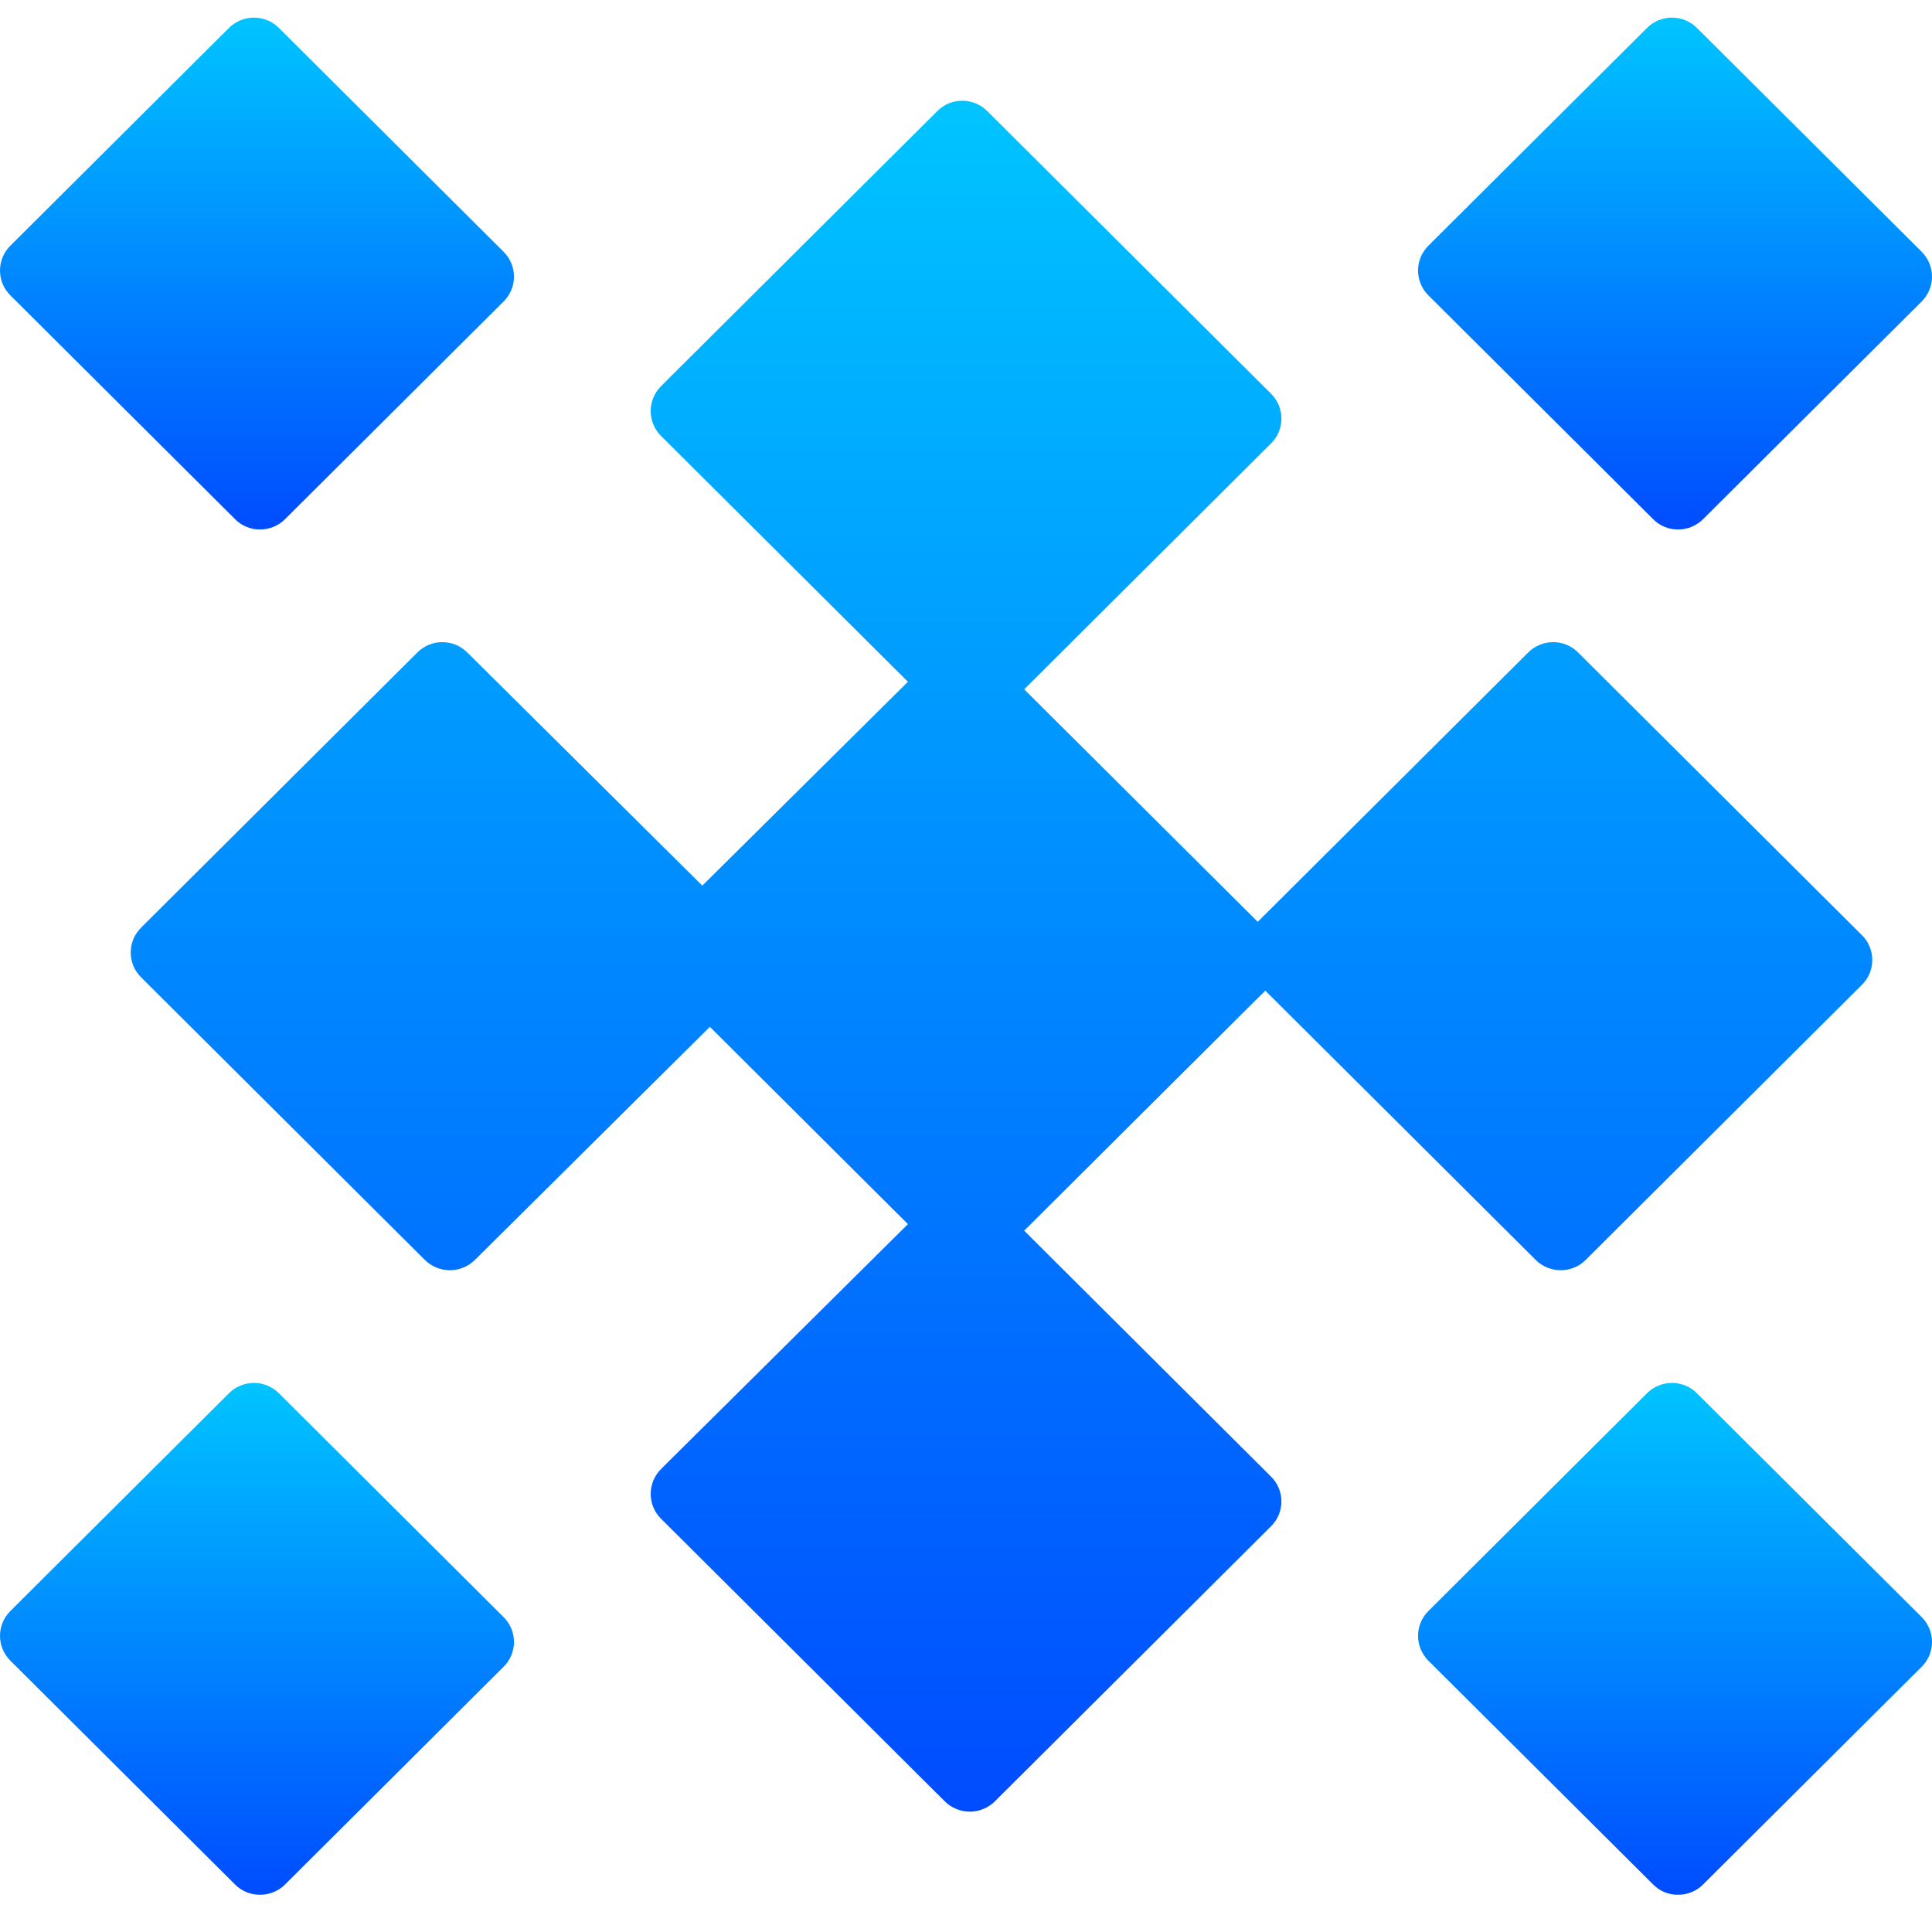 <?xml version="1.0" encoding="UTF-8"?>
<svg xmlns="http://www.w3.org/2000/svg" width="35" height="35" viewBox="0 0 35 35" fill="none">
  <path d="M18.554 22.295L22.922 17.946L27.82 22.824C27.94 22.944 28.103 23.011 28.274 23.011C28.444 23.011 28.607 22.944 28.727 22.824L33.728 17.843C33.789 17.784 33.836 17.714 33.869 17.636C33.901 17.559 33.918 17.475 33.918 17.391C33.918 17.307 33.901 17.224 33.869 17.146C33.836 17.069 33.789 16.998 33.728 16.939L28.59 11.822C28.531 11.762 28.46 11.714 28.383 11.682C28.305 11.65 28.221 11.633 28.137 11.633C28.052 11.633 27.969 11.65 27.891 11.682C27.813 11.714 27.742 11.762 27.683 11.822L22.785 16.7L18.554 12.487L23.024 8.035C23.084 7.976 23.132 7.906 23.165 7.828C23.197 7.75 23.214 7.667 23.214 7.583C23.214 7.499 23.197 7.416 23.165 7.338C23.132 7.26 23.084 7.19 23.024 7.131L17.886 2.014C17.827 1.954 17.756 1.906 17.678 1.874C17.6 1.841 17.517 1.825 17.432 1.825C17.348 1.825 17.264 1.841 17.186 1.874C17.108 1.906 17.038 1.954 16.979 2.014L11.977 6.994C11.917 7.054 11.87 7.124 11.837 7.202C11.805 7.279 11.788 7.362 11.788 7.447C11.788 7.531 11.805 7.614 11.837 7.691C11.87 7.769 11.917 7.839 11.977 7.899L16.448 12.351L12.723 16.044L8.467 11.822C8.407 11.762 8.336 11.714 8.259 11.682C8.181 11.65 8.097 11.633 8.013 11.633C7.928 11.633 7.845 11.65 7.767 11.682C7.689 11.714 7.618 11.762 7.559 11.822L2.558 16.803C2.498 16.862 2.45 16.932 2.417 17.01C2.385 17.087 2.368 17.171 2.368 17.255C2.368 17.339 2.385 17.422 2.417 17.5C2.45 17.577 2.498 17.648 2.558 17.707L7.696 22.824C7.816 22.944 7.979 23.011 8.15 23.011C8.32 23.011 8.483 22.944 8.604 22.824L12.86 18.602L16.448 22.176L11.977 26.611C11.917 26.67 11.87 26.741 11.837 26.818C11.805 26.896 11.788 26.979 11.788 27.063C11.788 27.147 11.805 27.23 11.837 27.308C11.87 27.386 11.917 27.456 11.977 27.515L17.116 32.633C17.236 32.752 17.399 32.82 17.569 32.82C17.74 32.82 17.903 32.752 18.023 32.633L23.024 27.652C23.084 27.593 23.132 27.522 23.165 27.445C23.197 27.367 23.214 27.284 23.214 27.2C23.214 27.116 23.197 27.032 23.165 26.955C23.132 26.877 23.084 26.807 23.024 26.748L18.554 22.295Z" fill="url(#paint0_linear_251_1342)"></path>
  <path d="M5.054 25.242C4.994 25.182 4.924 25.135 4.846 25.102C4.768 25.07 4.684 25.053 4.6 25.053C4.515 25.053 4.432 25.07 4.354 25.102C4.276 25.135 4.205 25.182 4.146 25.242L0.19 29.183C0.13 29.242 0.082 29.312 0.049 29.39C0.017 29.467 0 29.55 0 29.634C0 29.719 0.017 29.802 0.049 29.879C0.082 29.957 0.13 30.027 0.19 30.087L4.257 34.138C4.316 34.198 4.387 34.246 4.465 34.278C4.543 34.31 4.627 34.327 4.711 34.325C4.795 34.326 4.879 34.309 4.957 34.277C5.035 34.245 5.106 34.198 5.165 34.138L9.121 30.197C9.181 30.138 9.229 30.068 9.262 29.99C9.294 29.913 9.311 29.829 9.311 29.745C9.311 29.661 9.294 29.578 9.262 29.5C9.229 29.423 9.181 29.352 9.121 29.293L5.054 25.242Z" fill="url(#paint1_linear_251_1342)"></path>
  <path d="M30.743 25.242C30.684 25.182 30.613 25.135 30.535 25.102C30.457 25.07 30.374 25.053 30.289 25.053C30.205 25.053 30.121 25.07 30.043 25.102C29.965 25.135 29.895 25.182 29.835 25.242L25.879 29.183C25.819 29.242 25.771 29.312 25.739 29.39C25.706 29.467 25.689 29.55 25.689 29.634C25.689 29.719 25.706 29.802 25.739 29.879C25.771 29.957 25.819 30.027 25.879 30.087L29.947 34.138C30.006 34.198 30.076 34.246 30.154 34.278C30.232 34.31 30.316 34.327 30.401 34.325C30.485 34.326 30.569 34.309 30.646 34.277C30.724 34.245 30.795 34.198 30.854 34.138L34.811 30.197C34.871 30.138 34.918 30.068 34.951 29.99C34.983 29.913 35 29.829 35 29.745C35 29.661 34.983 29.578 34.951 29.5C34.918 29.423 34.871 29.352 34.811 29.293L30.743 25.242Z" fill="url(#paint2_linear_251_1342)"></path>
  <path d="M4.257 9.404C4.316 9.464 4.387 9.512 4.465 9.544C4.543 9.577 4.627 9.593 4.711 9.592C4.795 9.592 4.879 9.576 4.957 9.543C5.035 9.511 5.106 9.464 5.165 9.404L9.121 5.464C9.181 5.404 9.229 5.334 9.262 5.256C9.294 5.179 9.311 5.096 9.311 5.011C9.311 4.927 9.294 4.844 9.262 4.767C9.229 4.689 9.181 4.619 9.121 4.559L5.054 0.508C4.994 0.448 4.924 0.401 4.846 0.368C4.768 0.336 4.684 0.319 4.6 0.319C4.515 0.319 4.432 0.336 4.354 0.368C4.276 0.401 4.205 0.448 4.146 0.508L0.19 4.449C0.13 4.508 0.082 4.578 0.049 4.656C0.017 4.733 0 4.817 0 4.901C0 4.985 0.017 5.068 0.049 5.146C0.082 5.223 0.13 5.294 0.19 5.353L4.257 9.404Z" fill="url(#paint3_linear_251_1342)"></path>
  <path d="M29.947 9.404C30.006 9.464 30.076 9.512 30.154 9.544C30.232 9.577 30.316 9.593 30.401 9.592C30.485 9.592 30.569 9.576 30.646 9.543C30.724 9.511 30.795 9.464 30.854 9.404L34.811 5.464C34.871 5.404 34.918 5.334 34.951 5.256C34.983 5.179 35 5.096 35 5.011C35 4.927 34.983 4.844 34.951 4.767C34.918 4.689 34.871 4.619 34.811 4.559L30.743 0.508C30.684 0.448 30.613 0.401 30.535 0.368C30.457 0.336 30.374 0.319 30.289 0.319C30.205 0.319 30.121 0.336 30.043 0.368C29.965 0.401 29.895 0.448 29.835 0.508L25.879 4.449C25.819 4.508 25.771 4.578 25.739 4.656C25.706 4.733 25.689 4.817 25.689 4.901C25.689 4.985 25.706 5.068 25.739 5.146C25.771 5.223 25.819 5.294 25.879 5.353L29.947 9.404Z" fill="url(#paint4_linear_251_1342)"></path>
  <defs>
    <linearGradient id="paint0_linear_251_1342" x1="18.143" y1="1.825" x2="18.143" y2="32.82" gradientUnits="userSpaceOnUse">
      <stop stop-color="#00C4FF"></stop>
      <stop offset="1" stop-color="#004CFF"></stop>
    </linearGradient>
    <linearGradient id="paint1_linear_251_1342" x1="4.655" y1="25.053" x2="4.655" y2="34.325" gradientUnits="userSpaceOnUse">
      <stop stop-color="#00C4FF"></stop>
      <stop offset="1" stop-color="#004CFF"></stop>
    </linearGradient>
    <linearGradient id="paint2_linear_251_1342" x1="30.345" y1="25.053" x2="30.345" y2="34.325" gradientUnits="userSpaceOnUse">
      <stop stop-color="#00C4FF"></stop>
      <stop offset="1" stop-color="#004CFF"></stop>
    </linearGradient>
    <linearGradient id="paint3_linear_251_1342" x1="4.655" y1="0.319" x2="4.655" y2="9.592" gradientUnits="userSpaceOnUse">
      <stop stop-color="#00C4FF"></stop>
      <stop offset="1" stop-color="#004CFF"></stop>
    </linearGradient>
    <linearGradient id="paint4_linear_251_1342" x1="30.345" y1="0.319" x2="30.345" y2="9.592" gradientUnits="userSpaceOnUse">
      <stop stop-color="#00C4FF"></stop>
      <stop offset="1" stop-color="#004CFF"></stop>
    </linearGradient>
  </defs>
</svg>
